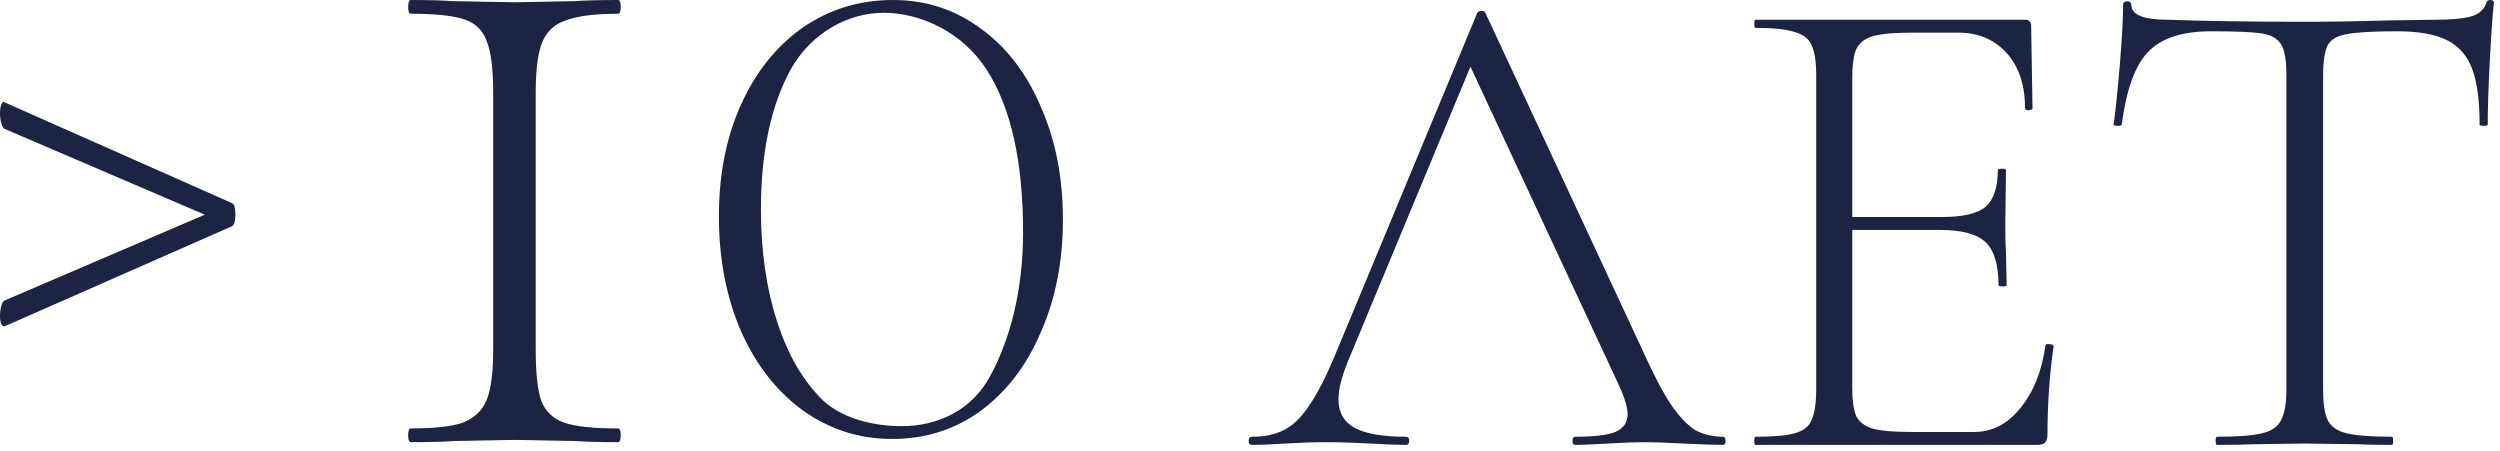 <?xml version="1.0" encoding="UTF-8"?> <svg xmlns="http://www.w3.org/2000/svg" width="294" height="53" viewBox="0 0 294 53" fill="none"><path d="M202.604 51.36C202.817 51.36 202.924 51.52 202.924 51.84C202.924 52.16 202.817 52.32 202.604 52.32C201.644 52.32 200.097 52.267 197.964 52.16C195.937 52.053 194.444 52 193.484 52C192.364 52 190.897 52.053 189.084 52.16C187.377 52.267 186.097 52.32 185.244 52.32C185.03 52.32 184.924 52.16 184.924 51.84C184.924 51.52 185.03 51.36 185.244 51.36C187.43 51.36 189.004 51.173 189.964 50.8C190.924 50.373 191.404 49.68 191.404 48.72C191.404 47.973 191.11 46.933 190.524 45.6L172.924 7.84L158.524 42.48C157.777 44.293 157.404 45.787 157.404 46.96C157.404 48.507 158.044 49.627 159.324 50.32C160.604 51.013 162.604 51.36 165.324 51.36C165.59 51.36 165.724 51.52 165.724 51.84C165.724 52.16 165.59 52.32 165.324 52.32C164.364 52.32 162.977 52.267 161.164 52.16C159.137 52.053 157.377 52 155.884 52C154.55 52 152.977 52.053 151.164 52.16C149.564 52.267 148.257 52.32 147.244 52.32C146.977 52.32 146.844 52.16 146.844 51.84C146.844 51.52 146.977 51.36 147.244 51.36C148.737 51.36 149.99 51.093 151.004 50.56C152.07 50.027 153.057 49.067 153.964 47.68C154.924 46.293 155.937 44.32 157.004 41.76L173.724 1.52C173.83 1.36 173.99 1.28 174.204 1.28C174.47 1.28 174.63 1.36 174.684 1.52L193.244 41.36C194.47 44.08 195.564 46.16 196.524 47.6C197.484 48.987 198.417 49.973 199.324 50.56C200.284 51.093 201.377 51.36 202.604 51.36Z" fill="#1D2443"></path><path d="M240.543 40.64C240.543 40.48 240.703 40.427 241.023 40.48C241.343 40.48 241.503 40.56 241.503 40.72C241.023 44.08 240.783 47.547 240.783 51.12C240.783 51.547 240.676 51.867 240.463 52.08C240.303 52.24 239.983 52.32 239.503 52.32H206.463C206.356 52.32 206.303 52.16 206.303 51.84C206.303 51.52 206.356 51.36 206.463 51.36C208.543 51.36 210.063 51.227 211.023 50.96C212.036 50.693 212.703 50.187 213.023 49.44C213.396 48.64 213.583 47.44 213.583 45.84V8.8C213.583 7.2 213.396 6.027 213.023 5.28C212.703 4.533 212.036 4.027 211.023 3.76C210.063 3.44 208.543 3.28 206.463 3.28C206.356 3.28 206.303 3.12 206.303 2.8C206.303 2.48 206.356 2.32 206.463 2.32H238.143C238.623 2.32 238.863 2.56 238.863 3.04L239.023 12.72C239.023 12.88 238.863 12.96 238.543 12.96C238.276 12.96 238.143 12.88 238.143 12.72C238.143 10 237.423 7.84 235.983 6.24C234.543 4.64 232.65 3.84 230.303 3.84H224.783C222.756 3.84 221.263 3.973 220.303 4.24C219.343 4.507 218.676 5.013 218.303 5.76C217.983 6.507 217.823 7.68 217.823 9.28V25.52H228.383C230.836 25.52 232.543 25.12 233.503 24.32C234.463 23.467 234.943 22.027 234.943 20C234.943 19.893 235.103 19.84 235.423 19.84C235.743 19.84 235.903 19.893 235.903 20L235.823 26.32C235.823 27.867 235.85 29.013 235.903 29.76L235.983 33.52C235.983 33.627 235.823 33.68 235.503 33.68C235.183 33.68 235.023 33.627 235.023 33.52C235.023 31.12 234.516 29.44 233.503 28.48C232.49 27.52 230.703 27.04 228.143 27.04H217.823V45.52C217.823 47.067 217.983 48.213 218.303 48.96C218.676 49.653 219.316 50.133 220.223 50.4C221.183 50.667 222.703 50.8 224.783 50.8H232.143C234.276 50.8 236.09 49.867 237.583 48C239.13 46.133 240.116 43.68 240.543 40.64Z" fill="#1D2443"></path><path d="M259.999 3.68C256.639 3.68 254.186 4.48 252.639 6.08C251.093 7.68 250.053 10.533 249.519 14.64C249.519 14.747 249.359 14.8 249.039 14.8C248.719 14.8 248.559 14.747 248.559 14.64C248.773 13.2 249.013 10.907 249.279 7.76C249.546 4.56 249.679 2.16 249.679 0.56C249.679 0.293 249.839 0.16 250.159 0.16C250.479 0.16 250.639 0.293 250.639 0.56C250.639 1.733 252.053 2.32 254.879 2.32C259.466 2.48 264.826 2.56 270.959 2.56C274.106 2.56 277.439 2.507 280.959 2.4L286.399 2.32C288.319 2.32 289.733 2.187 290.639 1.92C291.546 1.653 292.133 1.12 292.399 0.32C292.453 0.107 292.613 0 292.879 0C293.146 0 293.279 0.107 293.279 0.32C293.119 1.813 292.959 4.107 292.799 7.2C292.639 10.24 292.559 12.72 292.559 14.64C292.559 14.747 292.399 14.8 292.079 14.8C291.759 14.8 291.599 14.747 291.599 14.64C291.599 11.813 291.306 9.627 290.719 8.08C290.133 6.533 289.146 5.413 287.759 4.72C286.373 4.027 284.426 3.68 281.919 3.68C279.146 3.68 277.199 3.787 276.079 4C274.959 4.16 274.186 4.587 273.759 5.28C273.386 5.973 273.199 7.2 273.199 8.96V45.84C273.199 47.493 273.386 48.693 273.759 49.44C274.133 50.187 274.879 50.693 275.999 50.96C277.119 51.227 278.879 51.36 281.279 51.36C281.386 51.36 281.439 51.52 281.439 51.84C281.439 52.16 281.386 52.32 281.279 52.32C279.519 52.32 278.133 52.293 277.119 52.24L270.959 52.16L265.119 52.24C264.053 52.293 262.586 52.32 260.719 52.32C260.613 52.32 260.559 52.16 260.559 51.84C260.559 51.52 260.613 51.36 260.719 51.36C263.119 51.36 264.879 51.227 265.999 50.96C267.119 50.693 267.866 50.187 268.239 49.44C268.666 48.64 268.879 47.44 268.879 45.84V8.8C268.879 7.04 268.666 5.84 268.239 5.2C267.813 4.507 267.039 4.08 265.919 3.92C264.853 3.76 262.879 3.68 259.999 3.68Z" fill="#1D2443"></path><path d="M58 10.912C58 8.128 57.746 6.107 57.239 4.85C56.804 3.592 55.935 2.739 54.63 2.29C53.326 1.841 51.225 1.617 48.326 1.617C48.109 1.617 48 1.347 48 0.808C48 0.269 48.109 0 48.326 0C50.428 0 52.094 0.045 53.326 0.135L60.5 0.269L67.565 0.135C68.797 0.045 70.5 0 72.674 0C72.891 0 73 0.269 73 0.808C73 1.347 72.891 1.617 72.674 1.617C69.92 1.617 67.855 1.886 66.478 2.425C65.174 2.874 64.268 3.727 63.761 4.984C63.254 6.242 63 8.218 63 10.912V41.088C63 43.872 63.217 45.893 63.652 47.15C64.159 48.408 65.065 49.261 66.37 49.71C67.674 50.159 69.775 50.383 72.674 50.383C72.891 50.383 73 50.653 73 51.192C73 51.731 72.891 52 72.674 52C70.573 52 68.906 51.955 67.674 51.865L60.5 51.731L53.435 51.865C52.203 51.955 50.5 52 48.326 52C48.109 52 48 51.731 48 51.192C48 50.653 48.109 50.383 48.326 50.383C51.08 50.383 53.109 50.159 54.413 49.71C55.79 49.171 56.732 48.273 57.239 47.016C57.746 45.758 58 43.782 58 41.088V10.912Z" fill="#1D2443"></path><path d="M104.921 51.622C101.04 51.622 97.526 50.494 94.38 48.239C91.302 45.983 88.892 42.893 87.152 38.967C85.412 34.957 84.542 30.447 84.542 25.435C84.542 20.507 85.412 16.121 87.152 12.279C88.892 8.437 91.302 5.429 94.38 3.258C97.526 1.086 101.073 0 105.022 0C108.904 0 112.35 1.128 115.362 3.383C118.374 5.555 120.716 8.604 122.389 12.53C124.13 16.456 125 20.883 125 25.811C125 30.739 124.13 35.166 122.389 39.092C120.716 43.018 118.34 46.109 115.262 48.364C112.25 50.536 108.803 51.622 104.921 51.622ZM106.026 50.118C110.309 50.118 114.358 48.215 116.5 44.122C118.708 40.029 120.313 34.331 120.313 27.314C120.313 18.961 118.874 12.571 115.996 8.144C113.118 3.717 108.201 1.504 103.917 1.504C99.701 1.504 95.409 3.884 93 8.144C90.657 12.404 89.486 17.917 89.486 24.683C89.486 29.528 90.122 33.913 91.393 37.839C92.665 41.765 94.472 44.856 96.814 47.111C99.157 49.283 102.88 50.118 106.026 50.118Z" fill="#1D2443"></path><path d="M27.28 23.886C27.547 23.992 27.68 24.446 27.68 25.246C27.68 25.992 27.547 26.446 27.28 26.606L0.56 38.366C0.4 38.419 0.267 38.339 0.16 38.126C0.053 37.859 0 37.539 0 37.166C0 36.739 0.053 36.339 0.16 35.966C0.267 35.592 0.4 35.379 0.56 35.326L24.08 25.246L0.56 15.166C0.4 15.112 0.267 14.899 0.16 14.526C0.053 14.152 0 13.752 0 13.326C0 12.899 0.053 12.552 0.16 12.286C0.267 12.019 0.4 11.939 0.56 12.046L27.28 23.886Z" fill="#1D2443"></path></svg> 
